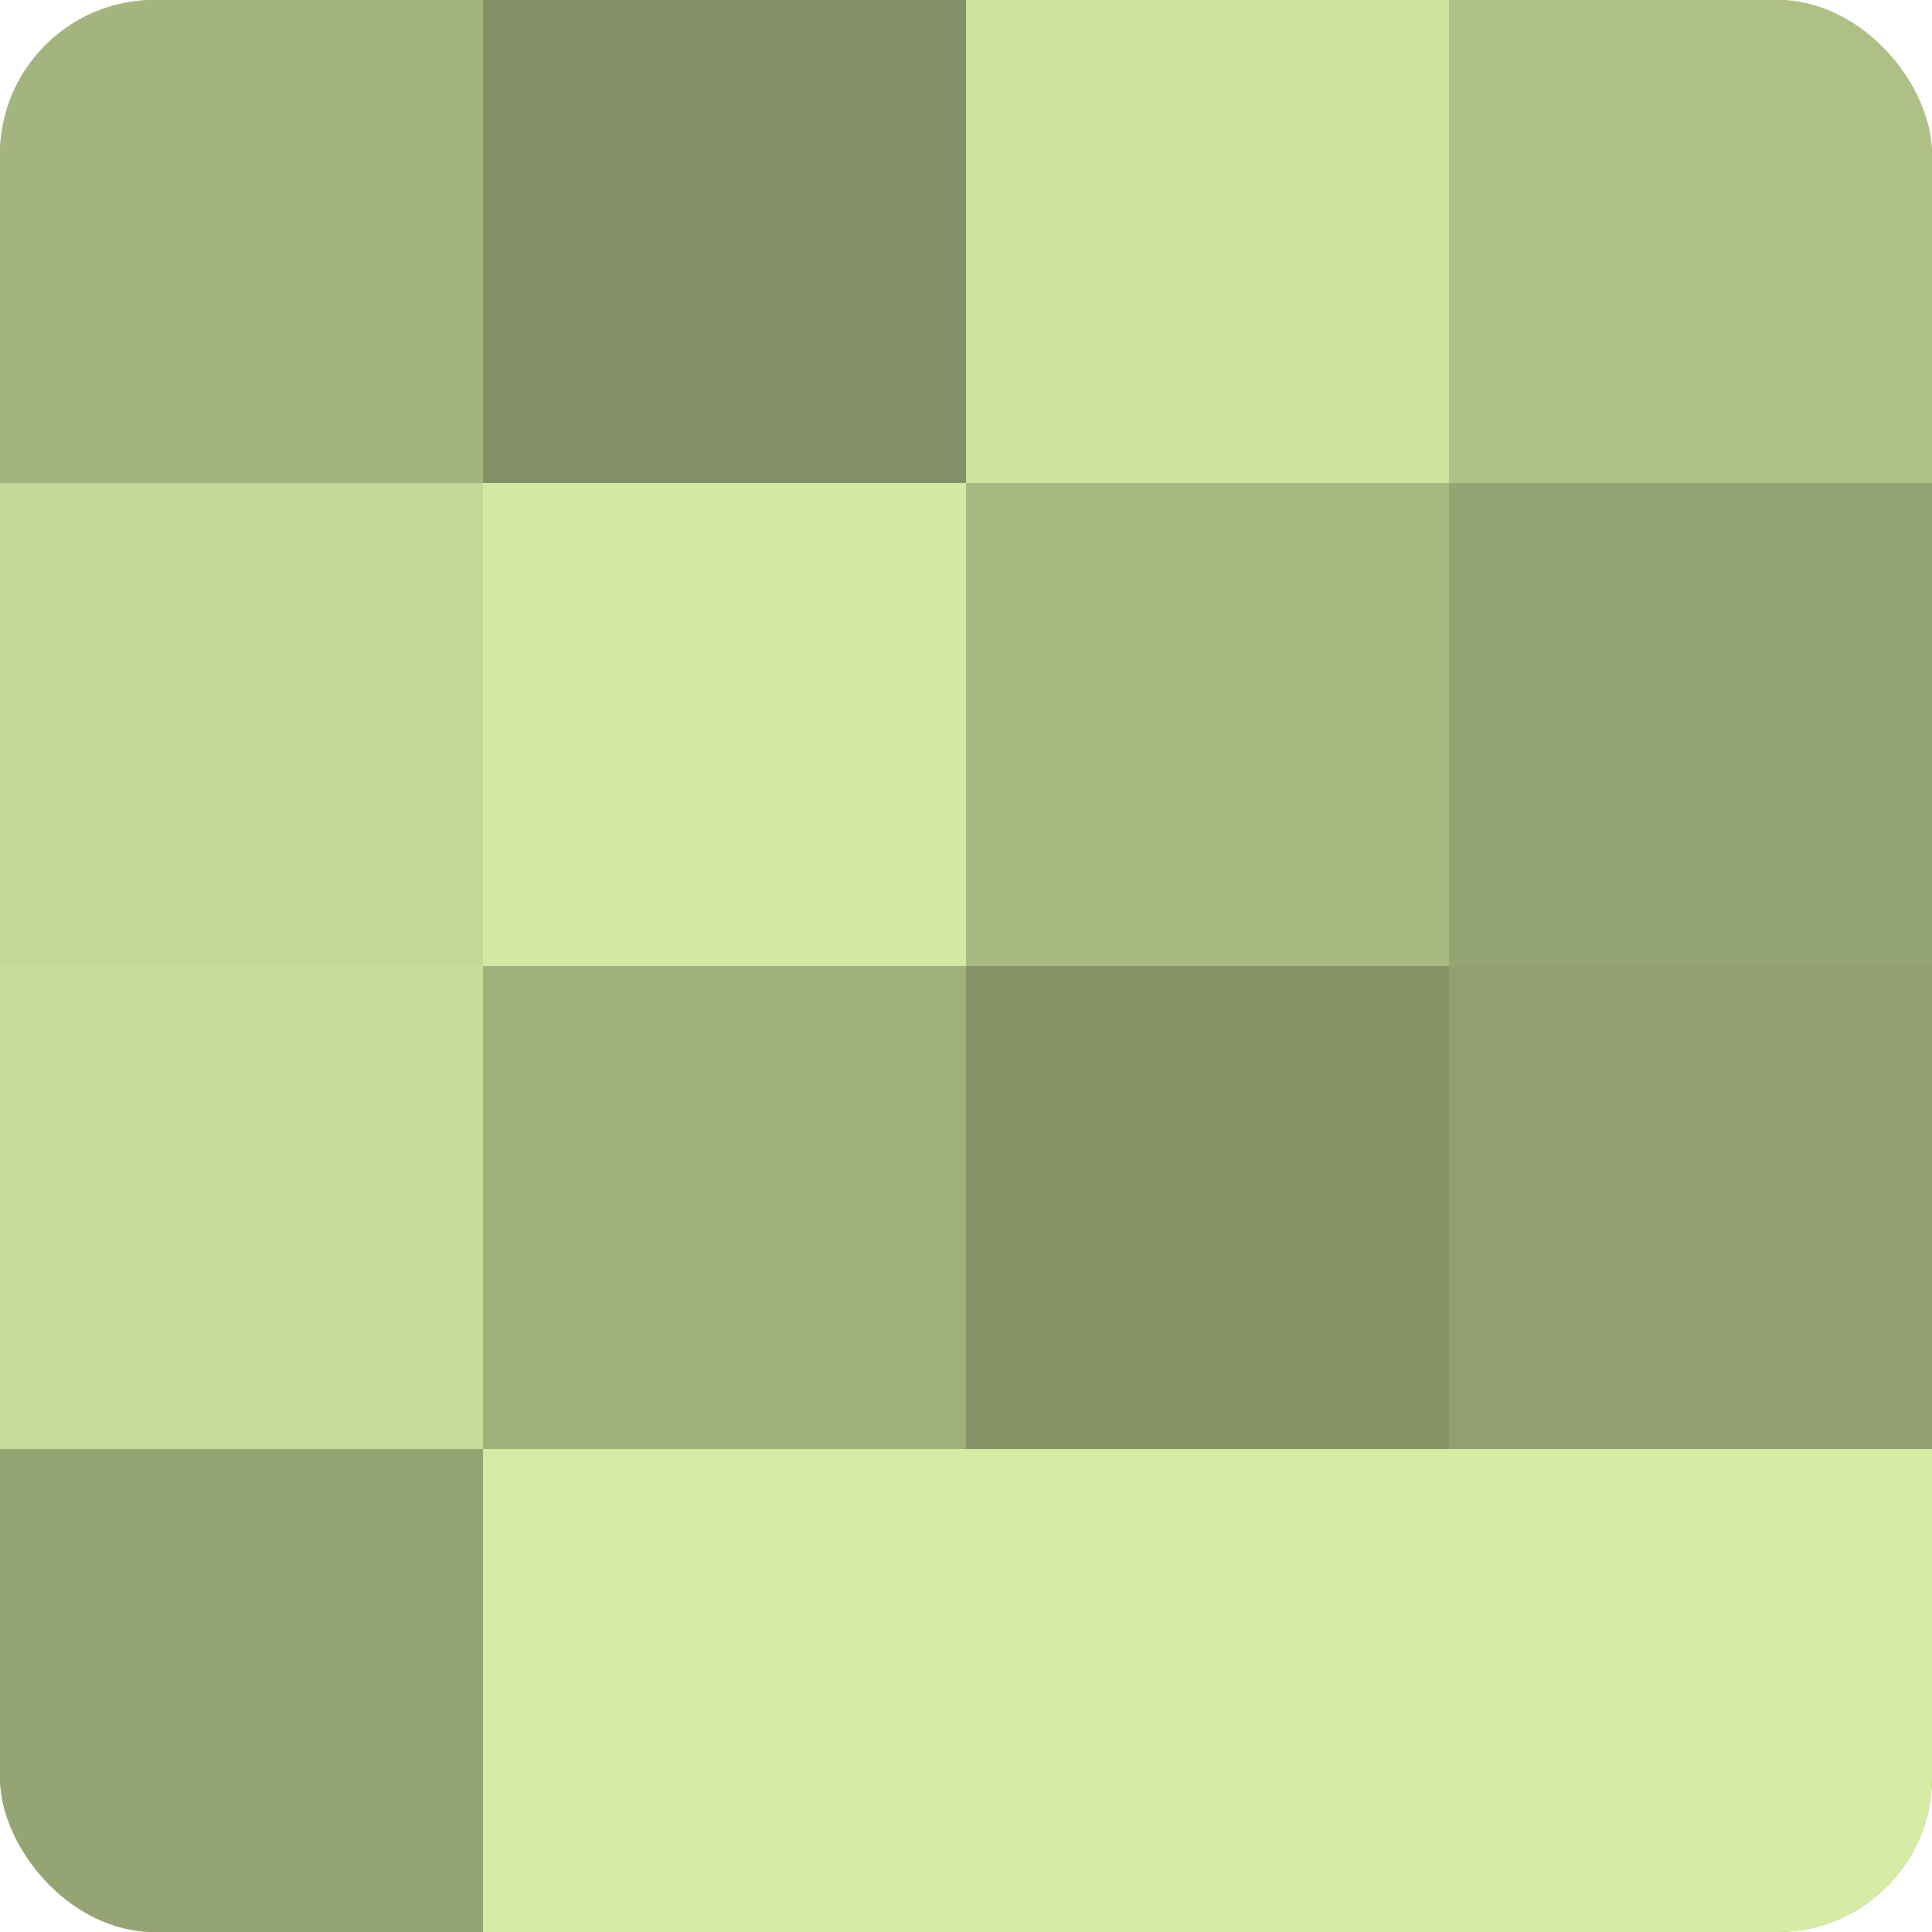 <?xml version="1.0" encoding="UTF-8"?>
<svg xmlns="http://www.w3.org/2000/svg" width="60" height="60" viewBox="0 0 100 100" preserveAspectRatio="xMidYMid meet"><defs><clipPath id="c" width="100" height="100"><rect width="100" height="100" rx="8" ry="8"/></clipPath></defs><g clip-path="url(#c)"><rect width="100" height="100" fill="#92a070"/><rect width="25" height="25" fill="#a4b47e"/><rect y="25" width="25" height="25" fill="#c4d897"/><rect y="50" width="25" height="25" fill="#c8dc9a"/><rect y="75" width="25" height="25" fill="#95a473"/><rect x="25" width="25" height="25" fill="#839065"/><rect x="25" y="25" width="25" height="25" fill="#d3e8a2"/><rect x="25" y="50" width="25" height="25" fill="#a0b07b"/><rect x="25" y="75" width="25" height="25" fill="#d6eca5"/><rect x="50" width="25" height="25" fill="#cfe49f"/><rect x="50" y="25" width="25" height="25" fill="#a7b881"/><rect x="50" y="50" width="25" height="25" fill="#879468"/><rect x="50" y="75" width="25" height="25" fill="#d6eca5"/><rect x="75" width="25" height="25" fill="#afc086"/><rect x="75" y="25" width="25" height="25" fill="#95a473"/><rect x="75" y="50" width="25" height="25" fill="#92a070"/><rect x="75" y="75" width="25" height="25" fill="#d6eca5"/></g></svg>
